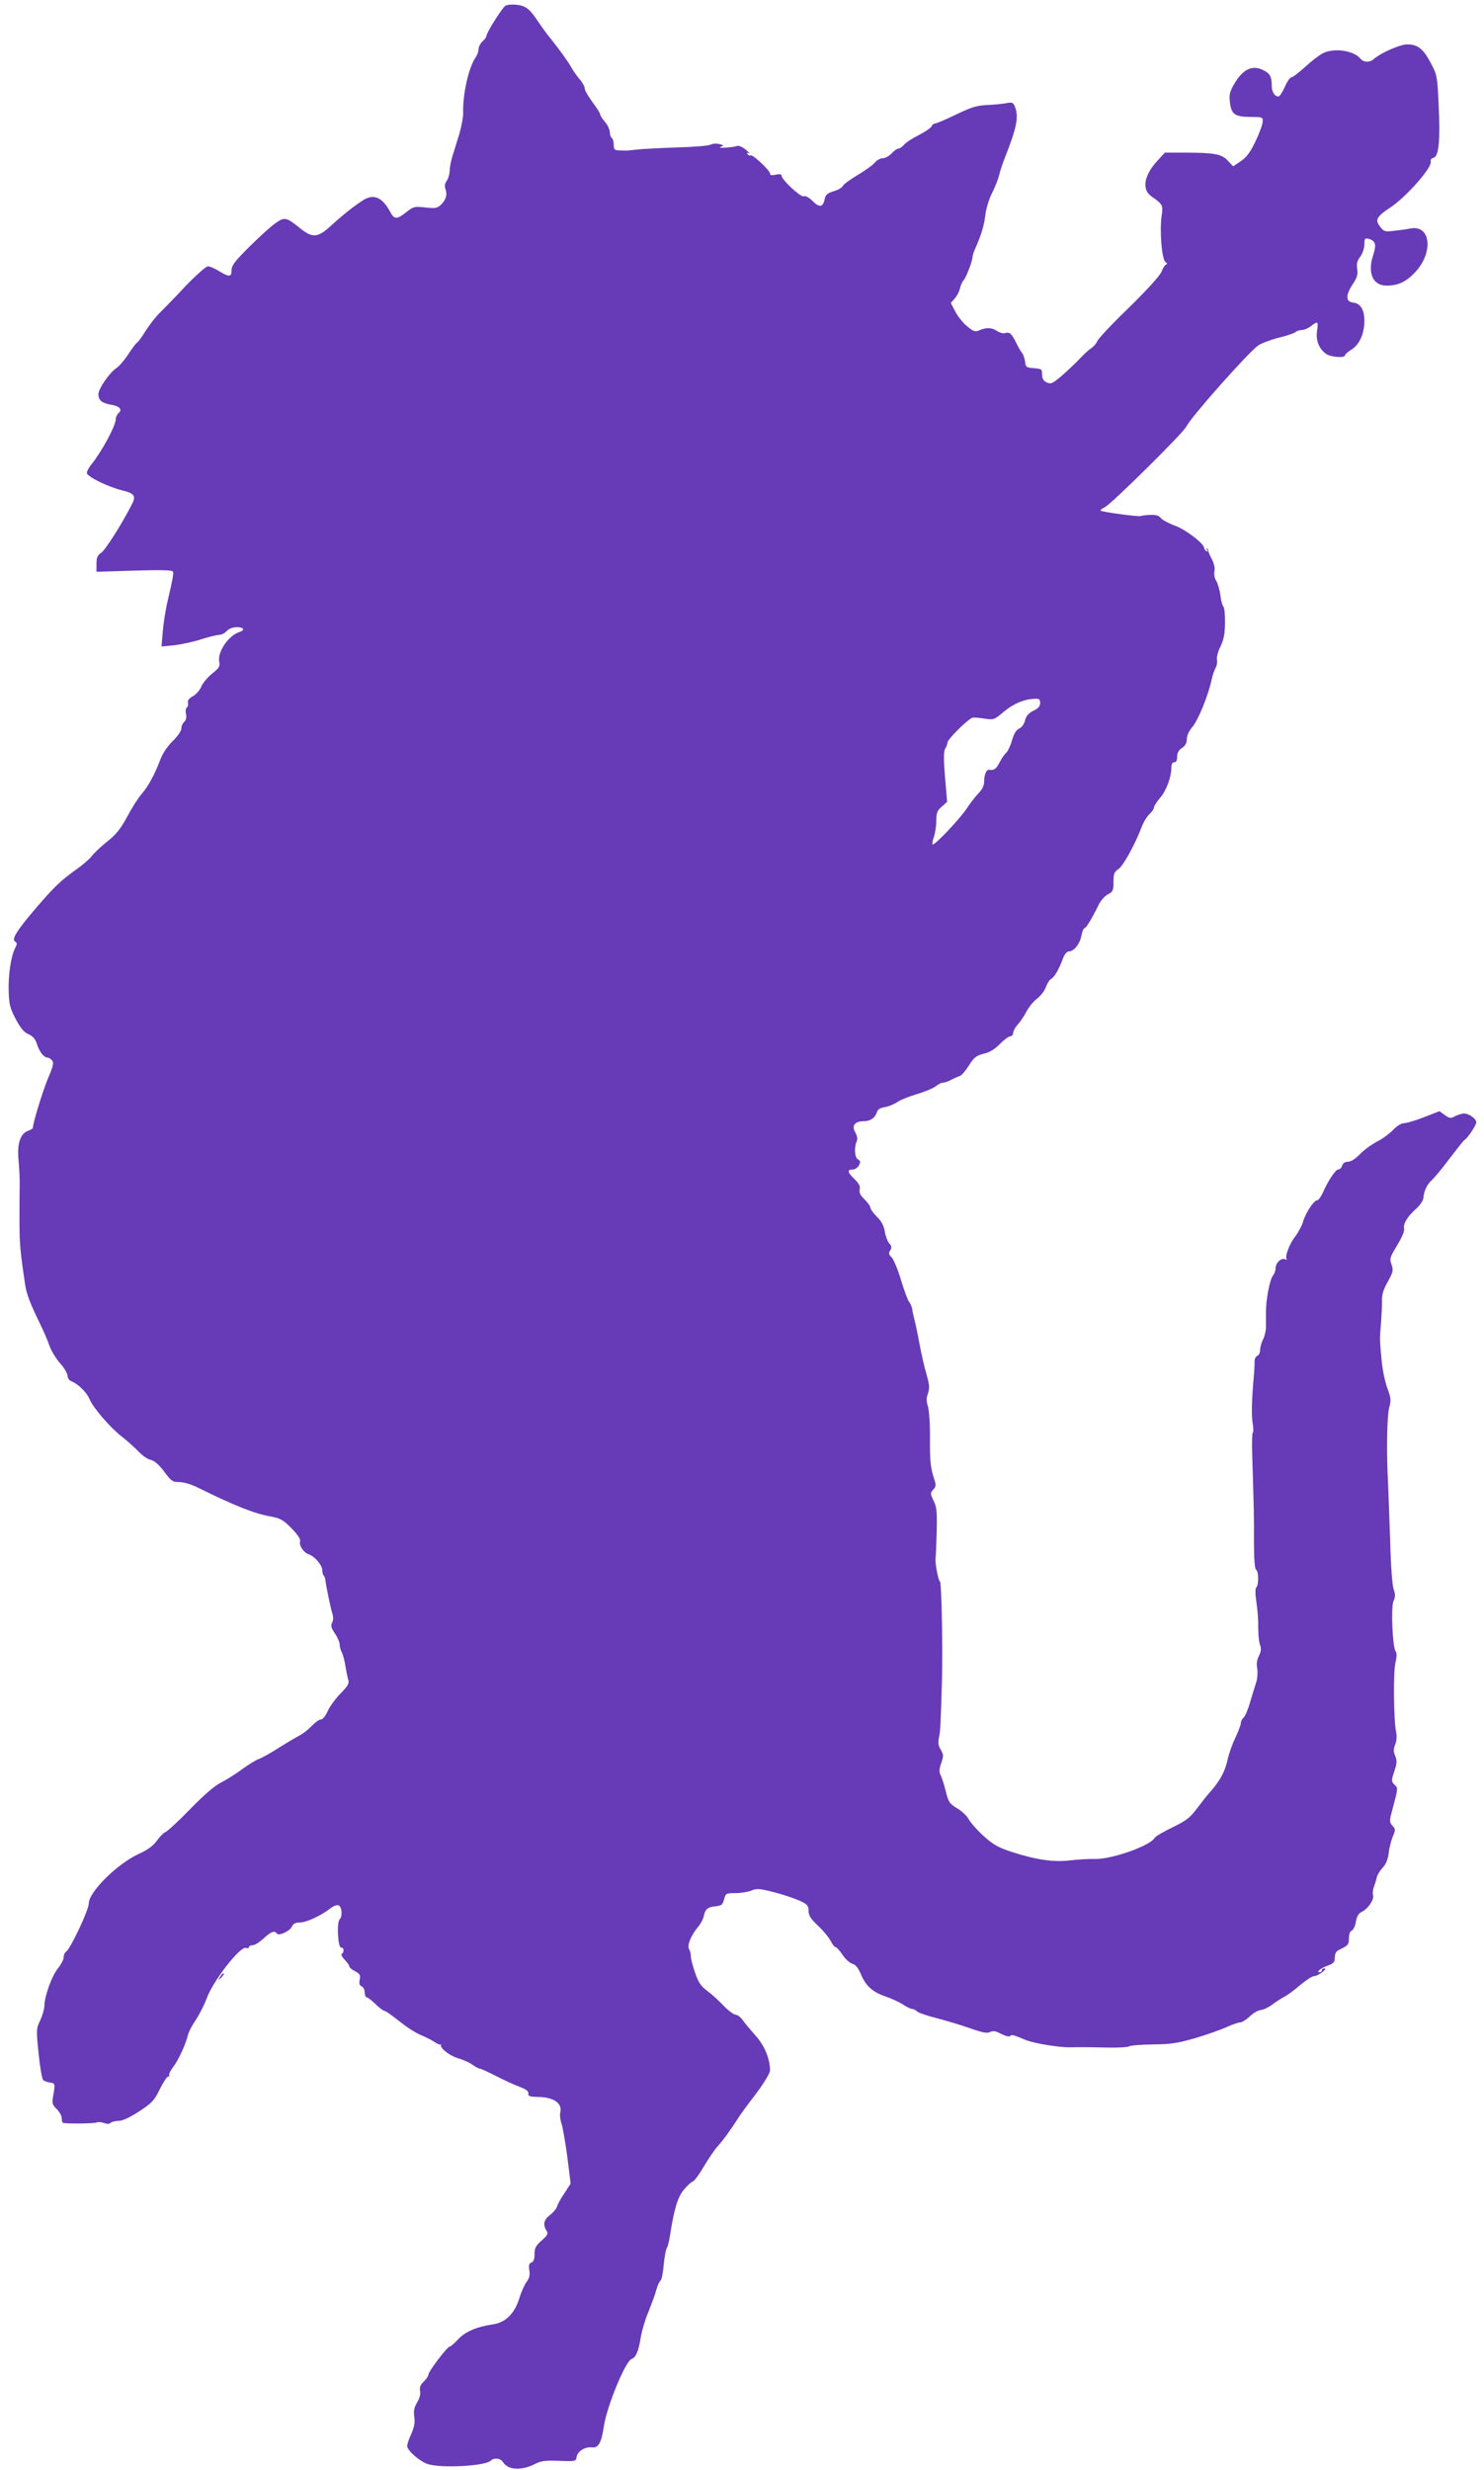 <?xml version="1.0" standalone="no"?>
<!DOCTYPE svg PUBLIC "-//W3C//DTD SVG 20010904//EN"
 "http://www.w3.org/TR/2001/REC-SVG-20010904/DTD/svg10.dtd">
<svg version="1.0" xmlns="http://www.w3.org/2000/svg"
 width="769pt" height="1280pt" viewBox="0 0 769 1280"
 preserveAspectRatio="xMidYMid meet">
<g transform="translate(0,1280) scale(0.1,-0.1)"
fill="#673ab7" stroke="none">
<path d="M2619 12770 c-17 -10 -99 -141 -99 -158 0 -5 -9 -17 -20 -27 -11 -10
-20 -28 -20 -39 0 -12 -7 -31 -15 -43 -37 -53 -68 -192 -65 -293 0 -19 -9 -66
-20 -105 -12 -38 -28 -91 -36 -116 -8 -26 -14 -60 -14 -76 0 -16 -7 -38 -15
-50 -11 -15 -12 -28 -6 -45 10 -28 1 -56 -27 -82 -18 -15 -30 -17 -79 -11 -55
6 -61 5 -97 -24 -49 -39 -63 -39 -84 1 -41 76 -85 95 -140 61 -48 -31 -106
-77 -164 -130 -70 -65 -97 -68 -160 -18 -75 60 -82 62 -130 29 -23 -16 -84
-71 -135 -122 -76 -75 -93 -98 -93 -122 0 -36 -12 -37 -65 -5 -22 14 -48 25
-58 25 -9 0 -61 -46 -115 -102 -53 -57 -113 -118 -133 -138 -20 -19 -52 -60
-72 -91 -19 -31 -40 -60 -46 -64 -6 -3 -27 -31 -46 -60 -19 -30 -46 -61 -60
-71 -37 -24 -95 -108 -95 -137 0 -31 18 -46 64 -54 45 -7 62 -25 41 -43 -8 -7
-15 -21 -15 -31 0 -35 -73 -170 -129 -239 -11 -14 -21 -32 -21 -41 0 -18 107
-71 182 -90 64 -15 74 -29 52 -71 -51 -101 -138 -238 -159 -252 -20 -13 -25
-25 -25 -58 l0 -41 195 6 c126 4 196 3 200 -4 6 -9 3 -27 -31 -174 -8 -38 -18
-103 -21 -142 l-6 -73 64 6 c35 4 97 17 138 30 40 13 84 24 96 24 12 0 30 9
40 20 11 12 31 20 52 20 36 0 45 -15 14 -25 -57 -18 -115 -103 -105 -154 5
-24 -1 -33 -36 -61 -24 -19 -49 -49 -57 -68 -7 -18 -27 -41 -44 -50 -20 -11
-28 -23 -25 -34 2 -10 0 -21 -6 -24 -5 -4 -8 -19 -4 -34 3 -18 0 -33 -9 -40
-8 -7 -15 -22 -15 -34 0 -13 -19 -41 -45 -66 -28 -28 -53 -65 -65 -98 -30 -78
-59 -132 -95 -175 -18 -20 -52 -74 -76 -119 -34 -63 -57 -92 -105 -130 -34
-27 -70 -62 -81 -77 -12 -15 -49 -47 -84 -71 -75 -54 -110 -87 -209 -203 -93
-109 -121 -154 -102 -166 12 -7 11 -13 -1 -37 -21 -43 -35 -139 -32 -224 2
-63 7 -85 36 -140 25 -47 43 -69 66 -79 23 -10 36 -25 44 -50 13 -41 36 -71
54 -71 7 0 18 -7 25 -15 10 -12 6 -30 -23 -97 -27 -66 -77 -229 -77 -254 0 -2
-11 -9 -25 -14 -41 -15 -57 -68 -49 -153 4 -40 7 -101 6 -137 -1 -36 -1 -119
-1 -185 0 -108 4 -154 29 -320 7 -50 26 -100 80 -210 16 -33 37 -81 46 -108 9
-26 34 -67 55 -91 22 -24 39 -54 39 -65 0 -13 9 -25 23 -30 32 -13 76 -56 91
-91 18 -45 109 -150 168 -195 28 -22 67 -57 86 -77 19 -20 47 -40 63 -43 20
-5 42 -24 70 -61 36 -49 43 -54 78 -54 23 0 64 -12 99 -30 189 -93 288 -133
378 -149 48 -9 63 -18 106 -62 32 -33 47 -57 43 -66 -7 -21 19 -60 46 -68 30
-10 68 -55 69 -81 0 -11 3 -24 7 -28 4 -3 8 -14 9 -24 5 -38 26 -139 35 -169
7 -22 7 -38 0 -51 -8 -16 -5 -28 14 -56 14 -20 25 -46 25 -57 0 -11 5 -30 11
-41 6 -11 15 -44 19 -72 5 -28 11 -61 15 -73 5 -16 -3 -31 -41 -69 -26 -27
-56 -68 -66 -91 -11 -25 -26 -43 -35 -43 -9 0 -30 -15 -48 -34 -17 -18 -47
-42 -66 -51 -19 -10 -68 -39 -109 -65 -41 -26 -86 -51 -99 -55 -13 -4 -52 -28
-85 -52 -34 -25 -83 -56 -111 -70 -32 -16 -89 -65 -160 -138 -60 -62 -118
-115 -127 -118 -10 -4 -30 -24 -45 -45 -19 -27 -47 -47 -92 -68 -113 -51 -261
-198 -261 -258 0 -33 -95 -235 -117 -249 -7 -4 -13 -17 -13 -29 0 -11 -13 -37
-30 -58 -32 -40 -70 -146 -70 -194 0 -16 -10 -50 -21 -74 -21 -43 -22 -48 -9
-173 7 -71 18 -133 24 -138 6 -5 22 -11 36 -13 26 -3 27 -5 14 -78 -5 -29 -1
-39 20 -59 14 -14 26 -35 26 -48 0 -13 3 -23 8 -24 32 -5 166 -3 174 3 6 3 23
2 36 -3 17 -6 29 -6 36 1 5 5 24 10 41 10 20 0 57 17 106 49 67 44 79 57 107
115 18 36 37 66 44 66 6 0 8 3 5 7 -4 3 5 21 19 40 28 36 67 121 78 168 4 17
23 53 42 80 18 28 43 77 55 109 31 89 175 274 204 262 8 -3 15 -1 15 4 0 6 9
10 19 10 11 0 36 16 57 35 37 35 58 43 68 26 10 -15 68 12 78 35 8 16 19 22
43 22 33 0 110 36 157 73 15 12 33 19 42 16 18 -7 22 -57 6 -73 -16 -16 -9
-150 8 -146 14 2 17 -24 3 -33 -5 -3 1 -16 15 -30 13 -13 24 -29 24 -34 0 -6
13 -17 30 -26 25 -13 29 -20 24 -44 -4 -20 -1 -30 10 -34 9 -4 16 -18 16 -32
0 -14 5 -25 10 -25 6 0 26 -16 46 -35 19 -19 40 -35 46 -35 6 0 41 -25 79 -55
37 -30 87 -62 111 -71 23 -10 55 -25 69 -35 14 -10 29 -16 33 -14 3 3 4 2 2
-1 -10 -14 42 -56 86 -69 27 -8 62 -23 77 -35 16 -11 33 -20 39 -20 5 0 42
-17 83 -38 41 -21 95 -46 122 -56 33 -12 47 -23 45 -34 -2 -14 6 -17 47 -18
85 -1 131 -33 118 -82 -3 -11 0 -37 7 -57 6 -19 20 -97 30 -173 l17 -137 -32
-50 c-19 -27 -36 -59 -39 -71 -4 -11 -20 -30 -36 -42 -32 -24 -38 -50 -18 -81
10 -16 6 -23 -25 -51 -30 -26 -37 -39 -37 -70 0 -26 -5 -40 -16 -44 -13 -5
-15 -15 -11 -41 4 -25 0 -41 -14 -59 -10 -13 -28 -52 -38 -86 -24 -78 -71
-124 -133 -134 -89 -13 -146 -38 -183 -77 -20 -22 -40 -39 -45 -39 -12 0 -110
-129 -110 -145 0 -7 -11 -23 -24 -36 -18 -17 -23 -31 -19 -50 3 -16 -3 -38
-16 -59 -15 -26 -19 -44 -14 -75 4 -30 -1 -54 -16 -88 -12 -25 -21 -53 -21
-62 0 -24 70 -84 111 -95 77 -21 295 -8 322 19 17 17 51 13 64 -8 26 -42 98
-45 172 -6 26 13 53 16 120 13 83 -3 86 -2 89 20 4 29 43 54 79 50 34 -4 49
22 62 108 16 106 112 339 144 350 22 7 36 40 48 115 5 31 22 89 39 129 16 40
35 91 41 114 6 22 16 44 22 48 5 3 13 39 16 80 4 40 11 80 16 88 5 8 12 35 16
60 21 138 40 202 70 240 18 22 39 42 48 45 9 3 35 38 58 78 23 39 55 86 70
103 28 30 71 89 108 148 11 18 53 75 93 127 43 58 72 106 72 120 0 62 -29 131
-77 183 -26 30 -56 65 -66 80 -10 14 -26 26 -35 26 -9 0 -38 21 -63 47 -25 27
-64 62 -86 78 -31 23 -45 44 -61 92 -12 34 -22 72 -22 85 0 13 -4 30 -9 37
-12 19 9 71 44 113 15 17 29 44 32 59 7 36 20 47 62 51 30 3 36 8 43 35 8 32
11 33 59 33 27 0 64 6 82 13 28 12 42 11 117 -8 47 -12 106 -32 133 -44 41
-19 47 -26 47 -53 0 -24 11 -41 49 -77 27 -25 56 -61 65 -78 9 -18 21 -33 26
-33 5 0 22 -18 36 -40 15 -22 38 -43 51 -46 16 -4 30 -21 44 -54 26 -62 61
-93 129 -116 30 -10 70 -29 89 -41 19 -13 40 -23 47 -23 7 0 19 -6 26 -13 7
-7 51 -22 98 -34 47 -12 124 -35 173 -52 68 -24 92 -29 107 -21 15 8 29 6 59
-10 23 -11 42 -16 46 -10 3 6 16 5 33 -2 15 -6 36 -14 47 -19 45 -18 174 -39
230 -38 33 1 112 1 176 -1 64 -2 123 1 130 6 8 5 64 9 124 10 94 1 126 6 220
33 61 18 133 44 162 57 28 13 60 24 69 24 10 0 32 14 50 31 17 17 43 32 57 33
15 2 41 14 59 28 18 14 47 32 63 41 17 8 54 36 83 61 30 25 62 46 72 46 20 0
72 39 53 40 -7 0 -13 -4 -13 -10 0 -5 -5 -10 -12 -10 -21 0 9 23 44 35 22 7
33 17 34 30 2 39 4 43 39 59 30 15 35 22 35 52 0 22 6 37 15 40 8 4 18 24 21
46 5 28 14 43 29 50 33 15 67 65 60 87 -3 10 -1 29 4 42 5 13 12 35 15 49 3
14 17 37 31 52 17 18 27 43 31 75 3 27 13 65 21 86 15 34 15 38 -1 56 -15 16
-16 25 -7 60 38 143 37 134 15 155 -14 15 -14 21 1 67 14 41 15 55 5 80 -10
23 -10 35 0 59 7 18 9 43 5 62 -13 60 -16 311 -4 361 7 31 8 52 1 60 -16 21
-25 229 -11 260 10 22 10 35 1 61 -7 19 -15 122 -18 247 -4 118 -9 252 -11
299 -9 161 -6 355 6 397 10 37 9 49 -10 100 -12 32 -26 99 -30 148 -10 113
-10 97 -3 185 3 41 6 95 5 120 0 32 8 60 31 99 27 50 29 58 19 88 -11 30 -9
37 29 100 25 41 39 75 36 86 -6 25 17 63 63 104 19 17 36 42 37 55 2 35 19 71
44 93 12 11 54 61 92 112 38 50 72 93 76 95 14 6 62 77 62 92 0 19 -38 46 -65
46 -11 -1 -31 -7 -45 -14 -22 -13 -28 -12 -53 6 l-28 20 -79 -31 c-44 -17 -90
-31 -103 -31 -15 0 -38 -14 -58 -35 -19 -20 -56 -47 -84 -61 -27 -14 -67 -43
-88 -65 -23 -24 -47 -39 -62 -39 -15 0 -26 -7 -30 -20 -3 -11 -12 -20 -20 -20
-14 0 -53 -58 -81 -122 -10 -21 -22 -38 -29 -38 -17 0 -61 -68 -73 -112 -6
-20 -24 -54 -40 -75 -30 -38 -56 -106 -44 -118 4 -3 -1 -3 -10 0 -20 8 -48
-20 -48 -47 0 -12 -6 -29 -13 -37 -17 -20 -38 -129 -37 -196 0 -27 0 -63 0
-79 -1 -15 -7 -41 -15 -57 -8 -15 -15 -40 -15 -54 0 -14 -7 -28 -15 -31 -8 -3
-14 -16 -14 -27 1 -12 -2 -65 -7 -117 -9 -114 -9 -174 -1 -217 3 -18 2 -35 -1
-37 -4 -2 -5 -55 -3 -118 8 -261 10 -320 9 -449 0 -88 4 -139 11 -143 14 -9
14 -79 1 -92 -6 -6 -6 -34 1 -79 6 -39 10 -97 9 -131 0 -33 4 -72 9 -87 8 -19
6 -34 -5 -57 -11 -21 -14 -43 -9 -66 3 -19 1 -49 -4 -67 -6 -18 -20 -64 -32
-104 -11 -40 -27 -77 -35 -84 -8 -6 -14 -19 -14 -28 0 -9 -13 -43 -29 -77 -16
-33 -34 -85 -40 -114 -13 -59 -38 -106 -86 -161 -18 -19 -50 -61 -73 -91 -35
-47 -54 -62 -126 -97 -47 -23 -89 -47 -93 -55 -23 -41 -223 -111 -308 -109
-27 1 -85 -2 -128 -7 -89 -11 -180 3 -312 46 -65 22 -92 38 -140 82 -33 30
-67 69 -76 86 -9 17 -36 42 -60 56 -39 24 -44 31 -59 91 -9 36 -21 73 -27 83
-7 13 -6 30 4 59 13 37 13 45 -2 70 -13 21 -15 38 -9 65 7 33 9 75 15 292 5
163 -2 510 -10 514 -10 7 -27 102 -23 126 2 8 4 69 6 135 2 102 0 126 -16 158
-18 37 -18 40 -2 58 16 18 16 22 -1 74 -13 43 -17 87 -16 186 1 73 -4 147 -10
169 -9 28 -9 46 0 71 9 26 7 44 -8 98 -11 36 -27 107 -36 156 -9 50 -21 106
-26 125 -5 19 -11 45 -12 57 -2 11 -9 28 -16 37 -7 8 -26 59 -42 113 -16 54
-38 106 -48 117 -16 15 -17 23 -8 37 9 14 8 22 -5 36 -9 10 -19 37 -23 61 -5
30 -17 54 -41 77 -19 19 -34 40 -34 48 0 7 -14 26 -30 42 -23 22 -29 36 -25
52 4 16 -4 31 -30 56 -35 34 -36 47 -4 47 10 0 23 10 30 21 9 18 8 24 -5 31
-17 10 -21 58 -7 93 6 13 3 29 -7 47 -20 35 -3 58 44 58 34 0 59 17 69 49 3
12 18 21 40 24 20 3 48 15 63 25 15 11 61 30 102 42 41 12 86 31 99 41 13 11
30 19 38 19 8 0 27 6 41 14 15 8 35 17 45 20 10 3 31 28 48 55 26 42 38 51 77
61 31 7 58 24 84 51 21 21 45 39 53 39 8 0 15 8 15 18 0 9 11 29 24 43 13 14
33 44 45 67 11 22 36 53 55 67 19 15 40 42 46 61 7 19 19 38 29 43 17 10 39
49 61 109 8 19 19 32 29 32 26 0 58 40 65 83 4 20 11 37 15 37 9 0 37 46 72
117 11 25 33 49 49 58 27 14 30 20 30 65 0 42 4 52 25 66 25 16 86 127 120
216 9 25 28 57 41 69 13 12 24 28 24 35 0 7 14 29 31 49 32 36 59 108 59 157
0 18 5 28 15 28 10 0 15 10 15 29 0 20 8 34 25 45 17 11 25 26 25 46 0 18 11
42 28 62 31 36 84 166 101 248 4 19 13 46 20 59 7 12 10 32 7 43 -2 12 5 42
18 67 17 35 23 64 24 121 1 41 -3 79 -8 86 -6 6 -13 33 -16 60 -4 27 -13 60
-21 73 -9 13 -13 35 -10 51 4 17 -2 41 -15 66 -11 22 -19 40 -17 41 2 1 0 5
-5 10 -5 5 -6 2 -1 -6 5 -9 4 -12 -3 -7 -7 4 -12 11 -12 16 0 23 -96 96 -151
116 -33 12 -66 30 -73 39 -10 13 -25 18 -55 17 -24 -1 -46 -4 -50 -6 -8 -5
-201 21 -208 28 -3 2 8 11 24 19 37 20 406 385 421 417 19 44 320 383 372 420
16 11 63 29 106 40 42 10 82 24 87 29 6 6 21 11 33 11 12 0 33 9 47 20 36 28
39 26 32 -24 -8 -49 10 -94 47 -120 24 -17 98 -22 98 -7 0 5 15 19 34 30 41
26 66 82 66 149 0 57 -20 90 -58 94 -39 4 -40 38 -3 94 24 36 28 52 24 80 -4
27 -1 42 16 64 12 17 21 44 21 64 0 29 3 33 20 29 38 -10 44 -29 26 -84 -31
-94 -2 -159 69 -159 60 0 102 20 148 69 97 104 81 248 -25 227 -18 -4 -56 -9
-84 -12 -47 -6 -53 -4 -72 21 -28 35 -19 53 53 100 84 56 220 211 209 239 -3
8 4 16 14 18 28 8 36 88 27 275 -7 149 -8 155 -41 217 -39 74 -68 96 -122 96
-37 0 -135 -43 -173 -76 -21 -19 -54 -18 -70 3 -35 41 -134 56 -192 28 -18 -8
-59 -40 -92 -70 -33 -30 -65 -55 -72 -55 -7 0 -23 -22 -35 -50 -12 -27 -27
-50 -33 -50 -20 0 -35 24 -35 56 0 46 -9 63 -41 79 -58 31 -108 8 -154 -71
-22 -38 -26 -55 -22 -91 7 -65 25 -78 105 -79 65 0 67 -1 65 -26 -1 -14 -17
-59 -37 -100 -26 -56 -46 -82 -76 -103 l-40 -27 -28 30 c-32 34 -69 41 -226
41 l-100 0 -33 -36 c-75 -79 -89 -154 -36 -191 57 -39 61 -46 53 -97 -12 -77
0 -228 19 -242 9 -7 11 -13 5 -13 -5 0 -17 -16 -24 -36 -9 -22 -71 -91 -171
-189 -87 -84 -160 -162 -163 -173 -4 -11 -18 -27 -31 -36 -13 -9 -41 -34 -62
-57 -21 -22 -62 -61 -91 -86 -48 -41 -56 -44 -78 -35 -17 9 -24 20 -24 41 0
28 -3 30 -42 33 -39 3 -43 5 -46 33 -2 17 -9 37 -15 45 -7 8 -21 33 -32 55
-23 47 -34 56 -57 49 -10 -3 -28 2 -40 10 -27 19 -58 20 -92 5 -22 -10 -30 -8
-63 19 -21 17 -49 51 -62 76 l-24 46 20 23 c11 12 24 36 27 52 4 17 13 37 21
45 13 15 45 101 45 121 0 6 6 25 14 42 32 73 46 120 52 174 4 32 19 83 35 113
15 30 32 73 37 95 5 22 20 65 32 95 59 150 69 204 50 255 -9 24 -14 26 -43 21
-17 -4 -62 -8 -98 -10 -56 -2 -82 -10 -164 -49 -53 -26 -103 -47 -110 -47 -7
0 -15 -7 -18 -15 -4 -8 -32 -27 -64 -44 -32 -16 -67 -38 -77 -50 -11 -12 -24
-21 -31 -21 -6 0 -22 -11 -35 -25 -13 -14 -34 -25 -46 -25 -12 0 -31 -10 -41
-23 -10 -12 -50 -41 -89 -64 -40 -24 -74 -49 -77 -57 -3 -8 -24 -20 -47 -27
-33 -10 -42 -18 -47 -42 -8 -41 -28 -44 -63 -8 -18 18 -37 28 -46 24 -15 -6
-114 86 -114 107 0 8 -10 9 -30 5 -21 -5 -30 -3 -30 6 0 16 -90 100 -100 94
-5 -3 -12 0 -16 6 -5 8 -2 10 7 4 8 -4 1 4 -16 19 -17 14 -37 23 -45 20 -8 -4
-35 -7 -60 -9 -27 -2 -37 0 -25 4 17 7 16 8 -8 15 -15 3 -36 2 -46 -4 -10 -5
-90 -12 -177 -14 -88 -3 -179 -8 -204 -11 -25 -3 -52 -6 -60 -5 -8 0 -25 1
-37 1 -18 1 -23 7 -23 29 0 16 -4 32 -10 35 -5 3 -10 17 -10 30 0 13 -11 37
-25 53 -14 17 -25 34 -25 40 0 5 -18 34 -40 63 -22 30 -40 61 -40 70 0 10 -12
32 -27 49 -15 18 -34 45 -42 60 -19 34 -65 97 -110 153 -19 23 -44 58 -57 77
-47 72 -67 89 -114 95 -25 3 -52 1 -61 -5z m2771 -3613 c0 -17 -10 -28 -35
-40 -24 -12 -37 -26 -43 -49 -4 -19 -17 -37 -30 -43 -16 -7 -28 -27 -38 -62
-8 -28 -22 -57 -30 -64 -9 -7 -24 -30 -35 -51 -17 -33 -28 -41 -55 -37 -13 1
-24 -26 -24 -59 0 -22 -9 -41 -27 -60 -15 -15 -44 -52 -64 -82 -36 -55 -168
-194 -177 -186 -2 3 1 21 8 41 6 19 12 57 12 83 0 39 4 51 28 72 l28 25 -11
129 c-8 96 -7 133 1 147 7 10 12 25 12 32 0 16 110 125 130 128 8 2 37 -1 63
-5 46 -7 49 -6 99 36 50 42 105 65 161 67 22 1 27 -3 27 -22z"/>
<path d="M1141 2557 c-13 -21 -12 -21 5 -5 10 10 16 20 13 22 -3 3 -11 -5 -18
-17z"/>
</g>
</svg>
